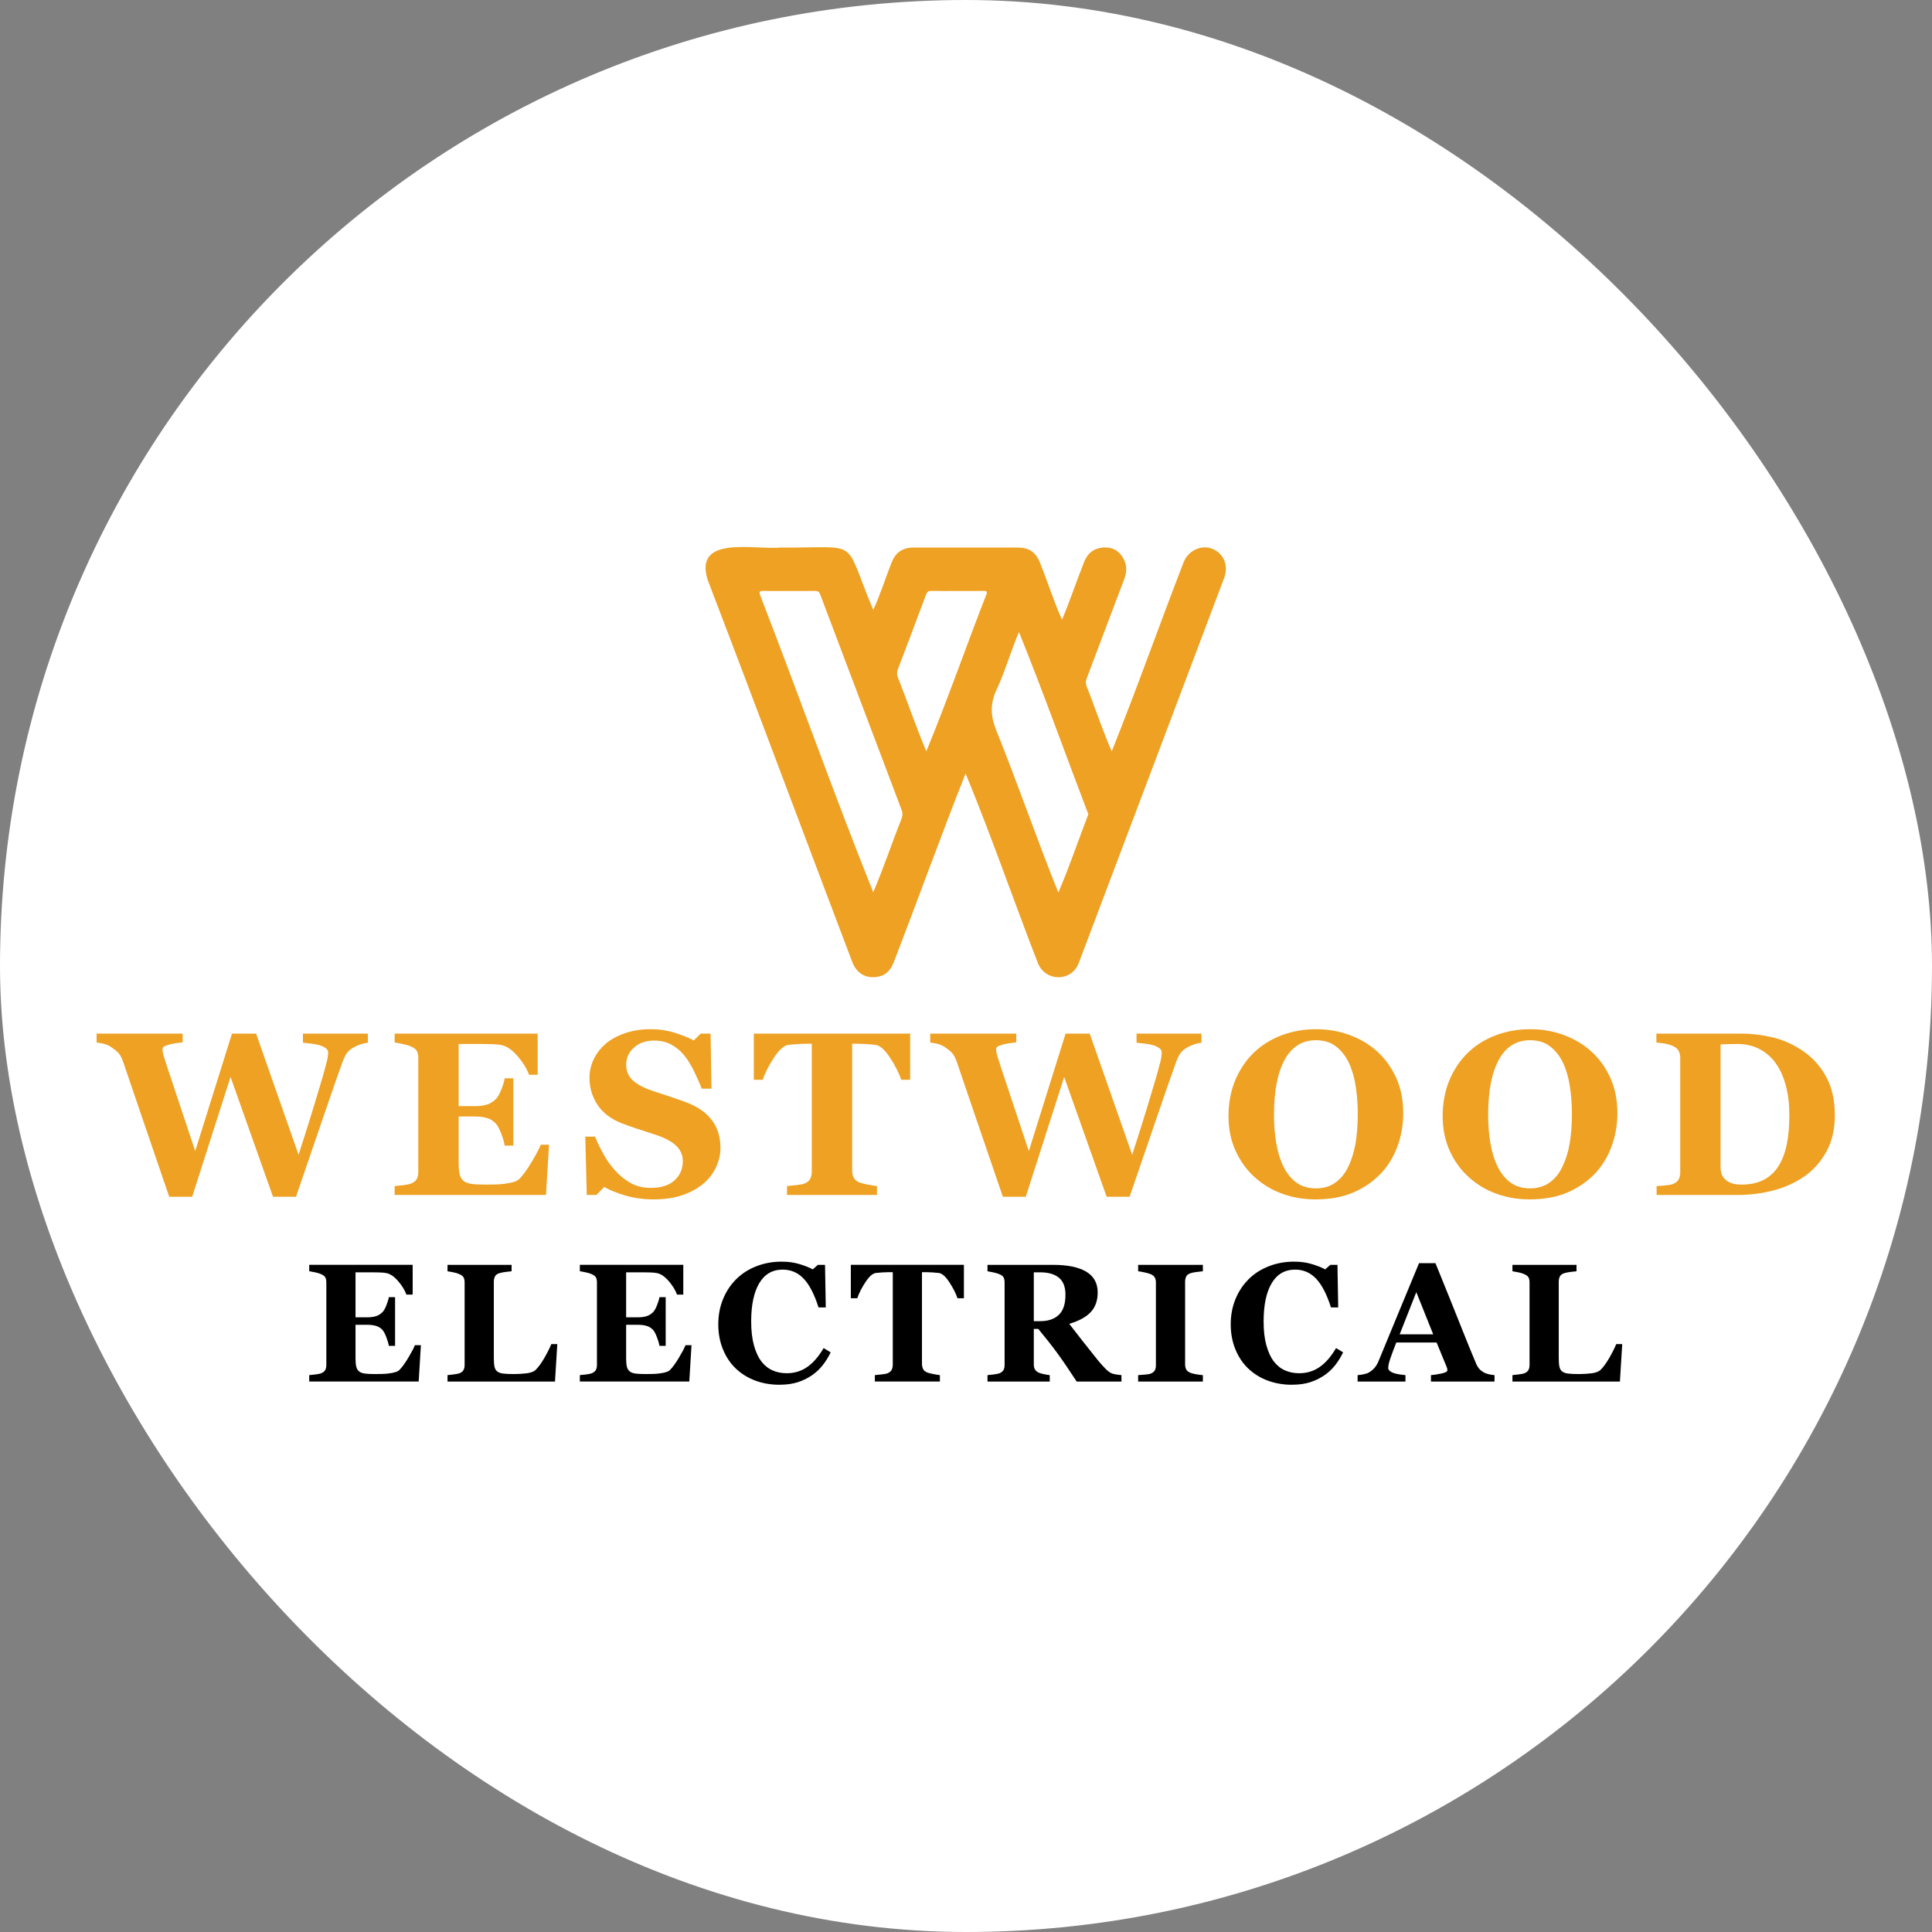 <?xml version="1.0" encoding="UTF-8"?>
<svg xmlns="http://www.w3.org/2000/svg" xmlns:xlink="http://www.w3.org/1999/xlink" version="1.1" width="1000" height="1000">
  <rect width="100%" height="100%" fill="#808080" stroke="none"/>
  <g clip-path="url(#SvgjsClipPath1158)">
    <rect width="1000" height="1000" fill="#ffffff"></rect>
    <g transform="matrix(0.38,0,0,0.38,50,283.115)">
      <svg xmlns="http://www.w3.org/2000/svg" xmlns:xlink="http://www.w3.org/1999/xlink" version="1.1" width="2367.65" height="1141.13">
        <svg xmlns="http://www.w3.org/2000/svg" id="Stacked_Primary_Logo" data-name="Stacked Primary Logo" viewBox="0 0 2367.65 1141.13">
          <g id="Text_Group" data-name="Text Group">
            <g id="Electrical">
              <path d="M430.51,1018.36h-8.51c-2.17-6.03-5.9-12.13-11.2-18.3-5.3-6.18-10.57-9.82-15.79-10.94-2.24-.52-5.36-.84-9.35-.95-4-.11-7.3-.17-9.91-.17h-23.07v61.27h16.35c4.11,0,7.84-.49,11.2-1.46,3.36-.97,6.42-2.84,9.19-5.6,1.72-1.72,3.45-4.74,5.21-9.07,1.75-4.33,2.89-8.1,3.42-11.31h8.51v66.31h-8.51c-.45-3.14-1.59-7.07-3.42-11.82-1.83-4.74-3.57-8.01-5.21-9.8-2.46-2.69-5.38-4.54-8.74-5.54-3.36-1.01-7.24-1.51-11.65-1.51h-16.35v45.81c0,4.78.35,8.57,1.06,11.37.71,2.8,2.03,4.95,3.98,6.44,1.87,1.42,4.43,2.35,7.67,2.8s7.67.67,13.27.67c2.61,0,5.75-.04,9.41-.11,3.66-.07,6.87-.3,9.63-.67,3.14-.37,6.07-.93,8.79-1.68,2.73-.75,4.76-1.83,6.11-3.25,3.58-3.66,7.62-9.24,12.1-16.75,4.48-7.5,7.43-13.12,8.85-16.86h8.18l-3.02,49.51h-149.09v-8.74c2.09-.15,4.93-.45,8.51-.9,3.58-.45,6.12-.97,7.62-1.57,2.84-1.19,4.74-2.71,5.71-4.54.97-1.83,1.46-4.16,1.46-7v-112.13c0-2.69-.41-4.91-1.23-6.66-.82-1.75-2.8-3.34-5.94-4.76-1.94-.9-4.67-1.72-8.18-2.46-3.51-.75-6.16-1.23-7.95-1.46v-8.74h140.91v40.55Z" style="fill: #000; stroke-width: 0px;"></path>
              <path d="M627.52,1085.79l-3.14,50.97h-146.4v-8.74c2.61-.22,5.67-.58,9.19-1.06,3.51-.48,5.82-.95,6.94-1.4,2.69-1.04,4.55-2.5,5.6-4.37,1.04-1.87,1.57-4.26,1.57-7.17v-112.13c0-2.69-.41-4.91-1.23-6.66-.82-1.75-2.8-3.34-5.94-4.76-2.32-1.04-5.1-1.89-8.34-2.52-3.25-.63-5.84-1.1-7.78-1.4v-8.74h87.26v8.74c-2.39.22-5.21.54-8.46.95-3.25.41-6.07.99-8.46,1.74-2.91.97-4.86,2.48-5.82,4.54-.97,2.06-1.46,4.39-1.46,7v104.51c0,4.93.34,8.81,1.01,11.65.67,2.84,1.98,4.93,3.92,6.27,1.94,1.42,4.65,2.34,8.12,2.74,3.47.41,8.27.62,14.39.62s11.78-.35,17.42-1.06c5.64-.71,9.69-2.26,12.15-4.65,3.81-3.81,7.71-9.17,11.71-16.07,3.99-6.91,7.19-13.24,9.58-18.99h8.18Z" style="fill: #000; stroke-width: 0px;"></path>
              <path d="M799.11,1018.36h-8.51c-2.17-6.03-5.9-12.13-11.2-18.3-5.3-6.18-10.57-9.82-15.79-10.94-2.24-.52-5.36-.84-9.35-.95-4-.11-7.3-.17-9.91-.17h-23.07v61.27h16.35c4.11,0,7.84-.49,11.2-1.46,3.36-.97,6.42-2.84,9.19-5.6,1.72-1.72,3.45-4.74,5.21-9.07,1.75-4.33,2.89-8.1,3.42-11.31h8.51v66.31h-8.51c-.45-3.14-1.59-7.07-3.42-11.82-1.83-4.74-3.57-8.01-5.21-9.8-2.46-2.69-5.38-4.54-8.74-5.54-3.36-1.01-7.24-1.51-11.65-1.51h-16.35v45.81c0,4.78.35,8.57,1.06,11.37.71,2.8,2.03,4.95,3.98,6.44,1.87,1.42,4.43,2.35,7.67,2.8s7.67.67,13.27.67c2.61,0,5.75-.04,9.41-.11,3.66-.07,6.87-.3,9.63-.67,3.14-.37,6.07-.93,8.79-1.68,2.73-.75,4.76-1.83,6.11-3.25,3.58-3.66,7.62-9.24,12.1-16.75,4.48-7.5,7.43-13.12,8.85-16.86h8.18l-3.02,49.51h-149.09v-8.74c2.09-.15,4.93-.45,8.51-.9,3.58-.45,6.12-.97,7.62-1.57,2.84-1.19,4.74-2.71,5.71-4.54.97-1.83,1.46-4.16,1.46-7v-112.13c0-2.69-.41-4.91-1.23-6.66-.82-1.75-2.8-3.34-5.94-4.76-1.94-.9-4.67-1.72-8.18-2.46-3.51-.75-6.16-1.23-7.95-1.46v-8.74h140.91v40.55Z" style="fill: #000; stroke-width: 0px;"></path>
              <path d="M929.92,1141.13c-11.65,0-22.55-1.89-32.71-5.66-10.16-3.78-19.01-9.25-26.55-16.43-7.39-7.03-13.22-15.72-17.47-26.08-4.26-10.36-6.39-21.74-6.39-34.15s2.15-23.76,6.44-34.27c4.29-10.5,10.32-19.61,18.09-27.31,7.62-7.55,16.76-13.4,27.44-17.55,10.68-4.15,22.1-6.23,34.28-6.23,8.81,0,16.84,1.08,24.08,3.25,7.24,2.17,13.37,4.59,18.37,7.28l6.94-6.16h9.75l1.01,58.02h-9.86c-5.59-17.74-12.31-30.76-20.14-39.07-7.83-8.31-17.38-12.46-28.64-12.46-14.02,0-24.69,6.19-32,18.57-7.31,12.38-10.96,29.75-10.96,52.11,0,12.64,1.25,23.43,3.75,32.37,2.5,8.94,5.76,16.14,9.79,21.6,4.33,5.68,9.44,9.86,15.33,12.51,5.89,2.66,12.42,3.98,19.58,3.98,10.44,0,19.75-2.84,27.91-8.51,8.17-5.67,15.61-14.26,22.32-25.76l9.63,5.82c-3.21,6.57-6.87,12.45-10.98,17.64-4.11,5.19-8.85,9.65-14.23,13.39-5.9,4.11-12.42,7.32-19.55,9.63-7.13,2.31-15.55,3.47-25.26,3.47Z" style="fill: #000; stroke-width: 0px;"></path>
              <path d="M1181.37,1023.29h-8.74c-2.31-6.79-6.02-14.07-11.12-21.84-5.1-7.77-9.82-11.95-14.14-12.55-2.38-.3-5.33-.56-8.83-.78-3.5-.22-6.52-.34-9.05-.34h-5.25v124.67c0,2.69.48,5.06,1.46,7.11.97,2.05,2.87,3.68,5.71,4.87,1.72.67,4.39,1.36,8.01,2.07,3.62.71,6.7,1.22,9.24,1.51v8.74h-88.6v-8.74c2.16-.22,5.21-.54,9.13-.95,3.92-.41,6.59-.91,8.01-1.51,2.91-1.19,4.85-2.8,5.82-4.82.97-2.02,1.46-4.41,1.46-7.17v-125.79h-5.25c-2.53,0-5.55.11-9.05.34-3.5.22-6.45.49-8.83.78-4.32.6-9.03,4.78-14.14,12.55-5.1,7.77-8.81,15.05-11.12,21.84h-8.74v-45.48h154.02v45.48Z" style="fill: #000; stroke-width: 0px;"></path>
              <path d="M1395.97,1136.76h-61c-10.52-16.13-19.27-28.97-26.25-38.53-6.98-9.56-15.65-20.61-26.02-33.16h-6.14v48.28c0,2.69.5,4.97,1.51,6.83,1.01,1.87,2.93,3.44,5.77,4.7,1.42.6,3.64,1.21,6.66,1.85,3.02.64,5.62,1.06,7.78,1.29v8.74h-84.79v-8.74c2.16-.22,5.02-.54,8.57-.95,3.55-.41,6.07-.91,7.56-1.51,2.84-1.19,4.74-2.71,5.71-4.54.97-1.83,1.46-4.16,1.46-7v-112.13c0-2.69-.41-4.93-1.23-6.72-.82-1.79-2.8-3.36-5.94-4.7-2.39-.97-5.21-1.79-8.46-2.46-3.25-.67-5.81-1.16-7.67-1.46v-8.74h89.16c19.94,0,35.08,3.12,45.42,9.35,10.34,6.24,15.51,15.66,15.51,28.28,0,11.13-3.19,20.07-9.58,26.83-6.39,6.76-16.11,12.04-29.18,15.85,5.08,6.57,11,14.19,17.75,22.85,6.76,8.66,13.8,17.51,21.11,26.55,2.31,2.91,5.47,6.48,9.47,10.7,3.99,4.22,7.52,6.82,10.59,7.79,1.72.52,3.9.97,6.55,1.34,2.65.38,4.54.6,5.66.67v8.74ZM1319.69,1018.58c0-10.6-2.97-18.35-8.91-23.24-5.94-4.89-14.39-7.34-25.37-7.34h-8.85v66.54h8.51c10.98,0,19.49-2.87,25.54-8.62,6.05-5.75,9.07-14.86,9.07-27.33Z" style="fill: #000; stroke-width: 0px;"></path>
              <path d="M1506.84,1136.76h-88.16v-8.74c2.02-.15,4.98-.37,8.91-.67,3.92-.3,6.63-.75,8.12-1.34,2.76-1.12,4.65-2.59,5.66-4.43,1.01-1.83,1.51-4.16,1.51-7v-112.69c0-2.54-.49-4.78-1.46-6.72-.97-1.94-2.87-3.51-5.71-4.7-1.79-.75-4.44-1.51-7.95-2.3-3.51-.78-6.54-1.33-9.07-1.63v-8.74h88.16v8.74c-2.24.22-5.04.54-8.4.95-3.36.41-6.2.99-8.51,1.74-2.91.97-4.85,2.48-5.82,4.54-.97,2.06-1.46,4.39-1.46,7v112.58c0,2.69.5,4.98,1.51,6.89,1.01,1.9,2.93,3.45,5.77,4.65,1.57.67,4.16,1.33,7.79,1.96,3.62.64,6.66,1.03,9.13,1.18v8.74Z" style="fill: #000; stroke-width: 0px;"></path>
              <path d="M1627.91,1141.13c-11.65,0-22.55-1.89-32.71-5.66-10.16-3.78-19.01-9.25-26.55-16.43-7.39-7.03-13.22-15.72-17.47-26.08-4.26-10.36-6.39-21.74-6.39-34.15s2.15-23.76,6.44-34.27c4.29-10.5,10.32-19.61,18.09-27.31,7.62-7.55,16.76-13.4,27.44-17.55,10.68-4.15,22.1-6.23,34.28-6.23,8.81,0,16.84,1.08,24.08,3.25,7.24,2.17,13.37,4.59,18.37,7.28l6.94-6.16h9.75l1.01,58.02h-9.86c-5.59-17.74-12.31-30.76-20.14-39.07-7.83-8.31-17.38-12.46-28.64-12.46-14.02,0-24.69,6.19-32,18.57-7.31,12.38-10.96,29.75-10.96,52.11,0,12.64,1.25,23.43,3.75,32.37,2.5,8.94,5.76,16.14,9.79,21.6,4.33,5.68,9.44,9.86,15.33,12.51,5.89,2.66,12.42,3.98,19.58,3.98,10.44,0,19.75-2.84,27.91-8.51,8.17-5.67,15.61-14.26,22.32-25.76l9.63,5.82c-3.21,6.57-6.87,12.45-10.98,17.64-4.11,5.19-8.85,9.65-14.23,13.39-5.9,4.11-12.42,7.32-19.55,9.63-7.13,2.31-15.55,3.47-25.26,3.47Z" style="fill: #000; stroke-width: 0px;"></path>
              <path d="M1904.12,1136.76h-86.59v-8.74c4.02-.3,8.76-1.03,14.2-2.18,5.44-1.16,8.16-2.59,8.16-4.31,0-.6-.06-1.27-.17-2.02-.11-.75-.43-1.75-.95-3.02l-13.56-32.93h-54.87c-1.26,3.06-2.66,6.65-4.18,10.75-1.52,4.11-2.84,7.77-3.95,10.98-1.41,4.18-2.25,7.21-2.51,9.07-.26,1.87-.39,3.18-.39,3.92,0,2.39,1.81,4.42,5.43,6.1s9.64,2.9,18.07,3.64v8.74h-65.19v-8.74c2.46-.15,5.25-.54,8.34-1.18,3.1-.63,5.54-1.51,7.34-2.63,3.06-1.79,5.66-3.99,7.78-6.61,2.13-2.61,3.9-5.71,5.32-9.3,8.66-20.98,17.34-42.01,26.04-63.07,8.7-21.06,18.31-44.28,28.84-69.67h22.4c14.64,35.99,26.1,64.45,34.39,85.36,8.29,20.91,15.35,38.24,21.17,51.98.97,2.24,2.2,4.28,3.7,6.1,1.49,1.83,3.62,3.57,6.38,5.21,2.09,1.2,4.52,2.09,7.28,2.69,2.76.6,5.27.97,7.5,1.12v8.74ZM1820.59,1072.46l-23-57.46-22.67,57.46h45.67Z" style="fill: #000; stroke-width: 0px;"></path>
              <path d="M2078.05,1085.79l-3.14,50.97h-146.4v-8.74c2.61-.22,5.67-.58,9.19-1.06,3.51-.48,5.82-.95,6.94-1.4,2.69-1.04,4.55-2.5,5.6-4.37,1.04-1.87,1.57-4.26,1.57-7.17v-112.13c0-2.69-.41-4.91-1.23-6.66-.82-1.75-2.8-3.34-5.94-4.76-2.32-1.04-5.1-1.89-8.34-2.52-3.25-.63-5.84-1.1-7.78-1.4v-8.74h87.26v8.74c-2.39.22-5.21.54-8.46.95-3.25.41-6.07.99-8.46,1.74-2.91.97-4.86,2.48-5.82,4.54-.97,2.06-1.46,4.39-1.46,7v104.51c0,4.93.34,8.81,1.01,11.65.67,2.84,1.98,4.93,3.92,6.27,1.94,1.42,4.65,2.34,8.12,2.74,3.47.41,8.27.62,14.39.62s11.78-.35,17.42-1.06c5.64-.71,9.69-2.26,12.15-4.65,3.81-3.81,7.71-9.17,11.71-16.07,3.99-6.91,7.19-13.24,9.58-18.99h8.18Z" style="fill: #000; stroke-width: 0px;"></path>
            </g>
            <g id="Westwood">
              <path d="M369.46,675.26c-3.2.31-6.4,1.01-9.6,2.09-3.2,1.08-6.35,2.45-9.45,4.1-4.75,2.69-8.13,5.63-10.14,8.83-2.01,3.2-3.85,7.07-5.5,11.61-5.68,15.69-14.43,40.83-26.25,75.41-11.82,34.58-24.13,70.51-36.93,107.77h-31.29l-57.86-163.22-52.26,163.22h-31.25c-17.24-50.17-30.45-88.8-39.64-115.9-9.19-27.1-16.93-49.83-23.23-68.21-1.96-5.57-4.18-9.62-6.66-12.16-2.48-2.53-5.68-5.08-9.6-7.66-2.79-1.86-5.76-3.23-8.9-4.1C7.77,676.16,4.13,675.47,0,674.95v-12.08h117.22v11.77c-6.9.83-12.05,1.63-15.45,2.4-3.4.77-6.08,1.58-8.03,2.4-1.86.83-2.99,1.7-3.4,2.63-.41.93-.62,1.76-.62,2.48,0,1.45.18,2.84.54,4.18.36,1.34.75,2.89,1.16,4.65,2.48,8.04,7.48,23.3,15.02,45.78,7.54,22.48,16.83,50.37,27.88,83.68l50.08-159.96h32.86l57.85,165.05c8.56-26.53,15.4-48.2,20.51-65.03,5.11-16.82,9.42-31.22,12.92-43.2,2.06-7.33,3.72-13.47,4.95-18.43,1.24-4.95,1.86-9.24,1.86-12.85,0-2.17-1.01-4.03-3.02-5.57-2.01-1.55-4.72-2.89-8.11-4.03-2.88-.93-6.61-1.68-11.2-2.25-4.58-.57-8.57-1.01-11.97-1.32v-12.39h88.42v12.39Z" style="fill: #eea123; stroke-width: 0px;"></path>
              <path d="M600.76,718.92h-11.77c-3-8.33-8.16-16.76-15.48-25.3-7.33-8.54-14.61-13.58-21.83-15.12-3.1-.72-7.41-1.16-12.93-1.31-5.52-.16-10.09-.23-13.7-.23h-31.9v84.7h22.61c5.68,0,10.84-.67,15.48-2.01,4.65-1.34,8.88-3.92,12.7-7.74,2.37-2.37,4.77-6.55,7.2-12.54,2.42-5.99,4-11.2,4.72-15.64h11.77v91.67h-11.77c-.62-4.34-2.19-9.78-4.72-16.34-2.53-6.55-4.93-11.07-7.2-13.55-3.41-3.72-7.43-6.27-12.08-7.66-4.65-1.39-10.01-2.09-16.1-2.09h-22.61v63.33c0,6.61.49,11.85,1.47,15.72.98,3.87,2.81,6.84,5.5,8.9,2.58,1.96,6.12,3.25,10.61,3.87,4.49.62,10.61.93,18.35.93,3.61,0,7.95-.05,13.01-.15,5.06-.1,9.5-.41,13.32-.93,4.34-.52,8.39-1.29,12.16-2.32,3.77-1.03,6.58-2.53,8.44-4.49,4.95-5.06,10.53-12.77,16.72-23.15,6.19-10.37,10.27-18.14,12.23-23.3h11.3l-4.18,68.44h-206.1v-12.08c2.89-.21,6.81-.62,11.77-1.24s8.46-1.34,10.53-2.17c3.92-1.65,6.55-3.74,7.9-6.27,1.34-2.53,2.01-5.75,2.01-9.68v-155c0-3.72-.57-6.79-1.7-9.21-1.14-2.42-3.87-4.62-8.21-6.58-2.69-1.24-6.45-2.37-11.3-3.41-4.85-1.03-8.52-1.7-10.99-2.01v-12.08h194.79v56.05Z" style="fill: #eea123; stroke-width: 0px;"></path>
              <path d="M758.52,888.63c-13.42,0-25.94-1.68-37.55-5.03-11.61-3.35-21.45-7.3-29.5-11.85l-10.68,10.84h-13.16l-2.01-79.43h13.32c2.99,7.55,6.81,15.52,11.46,23.9,4.65,8.38,10.01,15.88,16.1,22.5,6.3,6.93,13.34,12.57,21.14,16.91,7.79,4.35,16.9,6.52,27.33,6.52,14.04,0,24.8-3.43,32.28-10.3,7.48-6.87,11.23-15.52,11.23-25.96,0-8.57-3.17-15.78-9.52-21.62-6.35-5.84-16.18-10.88-29.5-15.13-8.67-2.8-16.65-5.39-23.92-7.77-7.28-2.39-14.12-4.82-20.52-7.31-14.76-5.89-25.73-14.32-32.9-25.27-7.18-10.96-10.76-23.2-10.76-36.74,0-8.58,1.86-16.82,5.57-24.73,3.72-7.91,9.14-15.01,16.26-21.32,6.81-5.89,15.54-10.7,26.17-14.42,10.63-3.72,22.19-5.58,34.69-5.58s23.59,1.7,34.22,5.11c10.63,3.41,18.99,6.81,25.09,10.22l9.45-9.29h13.47l1.24,74.94h-13.32c-3.1-8.07-6.74-16.32-10.92-24.76-4.18-8.43-8.59-15.44-13.24-21.03-5.06-6-10.89-10.79-17.5-14.36-6.61-3.57-14.35-5.35-23.23-5.35-11.15,0-20.26,3.15-27.33,9.46-7.07,6.31-10.61,14.11-10.61,23.42,0,8.79,3.07,15.98,9.21,21.56,6.14,5.58,15.72,10.5,28.72,14.73,7.64,2.58,15.43,5.17,23.38,7.75,7.95,2.58,15.02,5.07,21.21,7.44,14.97,5.79,26.35,13.78,34.14,23.96,7.79,10.18,11.69,22.82,11.69,37.91,0,9.51-2.22,18.71-6.66,27.6-4.44,8.89-10.43,16.28-17.96,22.17-8.26,6.51-17.81,11.53-28.65,15.04-10.84,3.51-23.49,5.27-37.94,5.27Z" style="fill: #eea123; stroke-width: 0px;"></path>
              <path d="M1108.12,725.74h-12.08c-3.19-9.39-8.32-19.46-15.37-30.19-7.06-10.74-13.57-16.52-19.55-17.34-3.29-.41-7.36-.77-12.2-1.08-4.84-.31-9.01-.46-12.51-.46h-7.26v172.34c0,3.72.67,6.99,2.01,9.83,1.34,2.84,3.97,5.09,7.9,6.74,2.37.93,6.06,1.88,11.07,2.86,5.01.98,9.26,1.68,12.77,2.09v12.08h-122.48v-12.08c2.99-.31,7.2-.75,12.62-1.32,5.42-.57,9.11-1.26,11.07-2.09,4.03-1.65,6.71-3.87,8.05-6.66,1.34-2.79,2.01-6.09,2.01-9.91v-173.89h-7.26c-3.5,0-7.67.15-12.51.46-4.84.31-8.91.67-12.2,1.08-5.98.83-12.49,6.61-19.54,17.34-7.06,10.74-12.18,20.8-15.37,30.19h-12.08v-62.87h212.91v62.87Z" style="fill: #eea123; stroke-width: 0px;"></path>
              <path d="M1504.96,675.26c-3.2.31-6.4,1.01-9.6,2.09-3.2,1.08-6.35,2.45-9.45,4.1-4.75,2.69-8.13,5.63-10.14,8.83-2.01,3.2-3.85,7.07-5.5,11.61-5.68,15.69-14.43,40.83-26.25,75.41-11.82,34.58-24.13,70.51-36.93,107.77h-31.29l-57.86-163.22-52.26,163.22h-31.25c-17.24-50.17-30.45-88.8-39.64-115.9-9.19-27.1-16.93-49.83-23.23-68.21-1.96-5.57-4.18-9.62-6.66-12.16-2.48-2.53-5.68-5.08-9.6-7.66-2.79-1.86-5.76-3.23-8.9-4.1-3.15-.88-6.79-1.57-10.92-2.09v-12.08h117.22v11.77c-6.9.83-12.05,1.63-15.45,2.4-3.4.77-6.08,1.58-8.03,2.4-1.86.83-2.99,1.7-3.4,2.63-.41.93-.62,1.76-.62,2.48,0,1.45.18,2.84.54,4.18.36,1.34.75,2.89,1.16,4.65,2.48,8.04,7.48,23.3,15.02,45.78,7.54,22.48,16.83,50.37,27.88,83.68l50.08-159.96h32.86l57.85,165.05c8.56-26.53,15.4-48.2,20.51-65.03,5.11-16.82,9.42-31.22,12.92-43.2,2.06-7.33,3.72-13.47,4.95-18.43,1.24-4.95,1.86-9.24,1.86-12.85,0-2.17-1.01-4.03-3.02-5.57-2.01-1.55-4.72-2.89-8.11-4.03-2.88-.93-6.61-1.68-11.2-2.25-4.58-.57-8.57-1.01-11.97-1.32v-12.39h88.42v12.39Z" style="fill: #eea123; stroke-width: 0px;"></path>
              <path d="M1744.47,687.33c10.84,9.91,19.43,21.89,25.78,35.92,6.35,14.04,9.52,30.04,9.52,48,0,16-2.69,31.23-8.05,45.68-5.37,14.45-13.11,26.89-23.23,37.32-10.63,10.84-23.13,19.28-37.47,25.32-14.35,6.04-31.43,9.06-51.25,9.06-16,0-31.12-2.63-45.37-7.9-14.25-5.26-26.79-12.9-37.63-22.92-10.74-9.81-19.25-21.73-25.55-35.77-6.3-14.04-9.45-29.68-9.45-46.92s3.07-34.24,9.21-48.85c6.14-14.61,14.58-27.12,25.32-37.55,10.63-10.22,23.25-18.09,37.86-23.61,14.61-5.52,30.17-8.28,46.69-8.28s31.82,2.69,46.22,8.05c14.4,5.37,26.87,12.85,37.4,22.45ZM1704.67,844.61c4.65-9.41,8-20.06,10.06-31.95,2.06-11.89,3.1-25.33,3.1-40.32,0-12.72-.91-25.1-2.71-37.14-1.81-12.04-4.88-22.77-9.21-32.18-4.44-9.41-10.32-16.96-17.65-22.64-7.33-5.69-16.47-8.53-27.41-8.53-18.69,0-32.88,8.87-42.58,26.6-9.7,17.73-14.55,42.78-14.55,75.14,0,13.75,1.06,26.73,3.17,38.93,2.11,12.2,5.44,22.85,9.99,31.95,4.65,9.2,10.53,16.36,17.65,21.48,7.12,5.12,15.9,7.68,26.32,7.68s18.99-2.58,26.32-7.75c7.33-5.17,13.16-12.25,17.5-21.24Z" style="fill: #eea123; stroke-width: 0px;"></path>
              <path d="M2036.16,687.33c10.84,9.91,19.43,21.89,25.78,35.92,6.35,14.04,9.52,30.04,9.52,48,0,16-2.69,31.23-8.05,45.68-5.37,14.45-13.11,26.89-23.23,37.32-10.63,10.84-23.13,19.28-37.47,25.32-14.35,6.04-31.43,9.06-51.25,9.06-16,0-31.12-2.63-45.37-7.9-14.25-5.26-26.79-12.9-37.63-22.92-10.74-9.81-19.25-21.73-25.55-35.77-6.3-14.04-9.45-29.68-9.45-46.92s3.07-34.24,9.21-48.85c6.14-14.61,14.58-27.12,25.32-37.55,10.63-10.22,23.25-18.09,37.86-23.61,14.61-5.52,30.17-8.28,46.69-8.28s31.82,2.69,46.22,8.05c14.4,5.37,26.87,12.85,37.4,22.45ZM1996.37,844.61c4.65-9.41,8-20.06,10.06-31.95,2.06-11.89,3.1-25.33,3.1-40.32,0-12.72-.91-25.1-2.71-37.14-1.81-12.04-4.88-22.77-9.21-32.18-4.44-9.41-10.32-16.96-17.65-22.64-7.33-5.69-16.47-8.53-27.41-8.53-18.69,0-32.88,8.87-42.58,26.6-9.7,17.73-14.55,42.78-14.55,75.14,0,13.75,1.06,26.73,3.17,38.93,2.11,12.2,5.44,22.85,9.99,31.95,4.65,9.2,10.53,16.36,17.65,21.48,7.12,5.12,15.9,7.68,26.32,7.68s18.99-2.58,26.32-7.75c7.33-5.17,13.16-12.25,17.5-21.24Z" style="fill: #eea123; stroke-width: 0px;"></path>
              <path d="M2322.75,685.48c13.42,8.78,24.26,20.47,32.52,35.07,8.26,14.61,12.39,32.49,12.39,53.65,0,18.58-3.69,34.76-11.07,48.54-7.38,13.78-17.16,25.06-29.34,33.83-12.39,8.78-26.45,15.31-42.2,19.59-15.74,4.28-32.23,6.43-49.47,6.43h-110.71v-12.08c3.3-.1,7.43-.41,12.39-.93,4.95-.52,8.26-1.13,9.91-1.86,3.72-1.55,6.3-3.64,7.74-6.27,1.44-2.63,2.17-5.81,2.17-9.52v-155.77c0-3.51-.67-6.68-2.01-9.52-1.34-2.84-3.97-5.13-7.9-6.89-3.92-1.75-8.08-2.94-12.46-3.56-4.39-.62-7.77-1.03-10.14-1.24v-12.08h116.91c12.49,0,25.86,1.6,40.1,4.8,14.25,3.2,27.97,9.14,41.19,17.81ZM2291.16,842.95c5.06-8.26,8.75-18.09,11.07-29.5,2.32-11.41,3.48-24.54,3.48-39.41s-1.55-27.82-4.65-39.79c-3.1-11.97-7.64-22.19-13.63-30.66-5.99-8.46-13.45-15.02-22.37-19.67-8.93-4.65-19.07-6.97-30.43-6.97-3.61,0-7.72.08-12.31.23-4.59.15-8.03.29-10.3.39v166.77c0,3.72.49,6.99,1.47,9.83.98,2.84,2.66,5.34,5.03,7.51,2.37,2.17,5.29,3.85,8.75,5.03,3.46,1.19,7.97,1.78,13.55,1.78,11.66,0,21.68-2.17,30.04-6.5,8.36-4.34,15.12-10.68,20.28-19.05Z" style="fill: #eea123; stroke-width: 0px;"></path>
            </g>
          </g>
          <path id="Icon" d="M931.5.77c111.69.97,84.15-15.53,126.32,84.93,9.73-20.55,16.32-42.7,24.81-63.85,5.35-14.3,15.02-21.08,30.4-21.08,47.05,0,94.11,0,141.16,0,15.85,0,25.16,6.13,30.95,21.16,10.39,25.48,18.5,52.08,29.84,77.08,10.87-25.7,19.73-52.3,29.99-78.28,4.23-11.09,12.06-18.33,24.09-19.81,12.38-1.52,22.45,2.83,28.97,13.75,5.47,9.18,5.59,18.89,1.83,28.82-17.12,45.23-34.14,90.5-51.32,135.7-1.42,3.75-1.42,6.99,0,10.7,11.78,29.3,21.35,59.67,34.19,88.44,34.15-85,64.67-171.73,97.79-257.24,6.15-15.99,23.64-24.43,38.66-18.78,15.85,5.96,23.06,22.91,16.74,39.65-65.97,174.55-131.63,349.24-197.75,523.73-9.7,27.77-47.82,26.91-56.93-1.24-33.04-85.03-62.76-171.8-97.62-255.9-33.63,85.1-64.78,171.32-97.65,256.77-5.4,14.24-14.8,20.73-28.8,20.68-12.94-.05-22.82-7.36-28.04-21.1-12.67-33.31-25.25-66.65-37.83-99.99-53.02-140.06-105.36-280.39-159.01-420.21-19.15-61.42,64.47-40.42,99.23-43.91ZM943.35,59.91c-11.56,0-23.14.23-34.69-.1-5.42-.15-6.75.85-4.63,6.39,52.08,134.34,100.33,270.57,153.83,404.15,14.03-32.82,25.3-66.92,38.54-100.12,1.58-4.11,1.77-7.67.21-11.79-37.1-97.96-74.14-195.95-111.08-293.98-1.34-3.55-3.18-4.69-6.9-4.62-11.76.23-23.52.09-35.28.07ZM1350.87,364.12c-31.57-82.65-61.36-166.35-94.5-248.23-11.29,26.16-18.95,53.96-31.05,79.76-8.48,18.68-7.55,34.73-.06,53.68,29.54,73.25,55.23,148.16,84.71,221.37,15.11-34.84,27.13-71.12,40.9-106.58ZM1172.43,59.93c-11.76,0-23.53.2-35.28-.11-4.34-.12-6.07,1.52-7.52,5.43-12.55,33.76-25.25,67.46-38.13,101.09-1.52,3.98-1.58,7.36-.11,11.23,13.23,33.44,24.76,67.69,38.79,100.74,28.97-70.26,54.05-142.62,81.76-213.56,1.52-4.02.48-4.98-3.64-4.9-11.95.23-23.91.08-35.87.08Z" style="fill: #eea123; stroke-width: 0px;"></path>
        </svg>
      </svg>
    </g>
  </g>
  <defs>
    <clipPath id="SvgjsClipPath1158">
      <rect width="1000" height="1000" x="0" y="0" rx="500" ry="500"></rect>
    </clipPath>
  </defs>
</svg>
